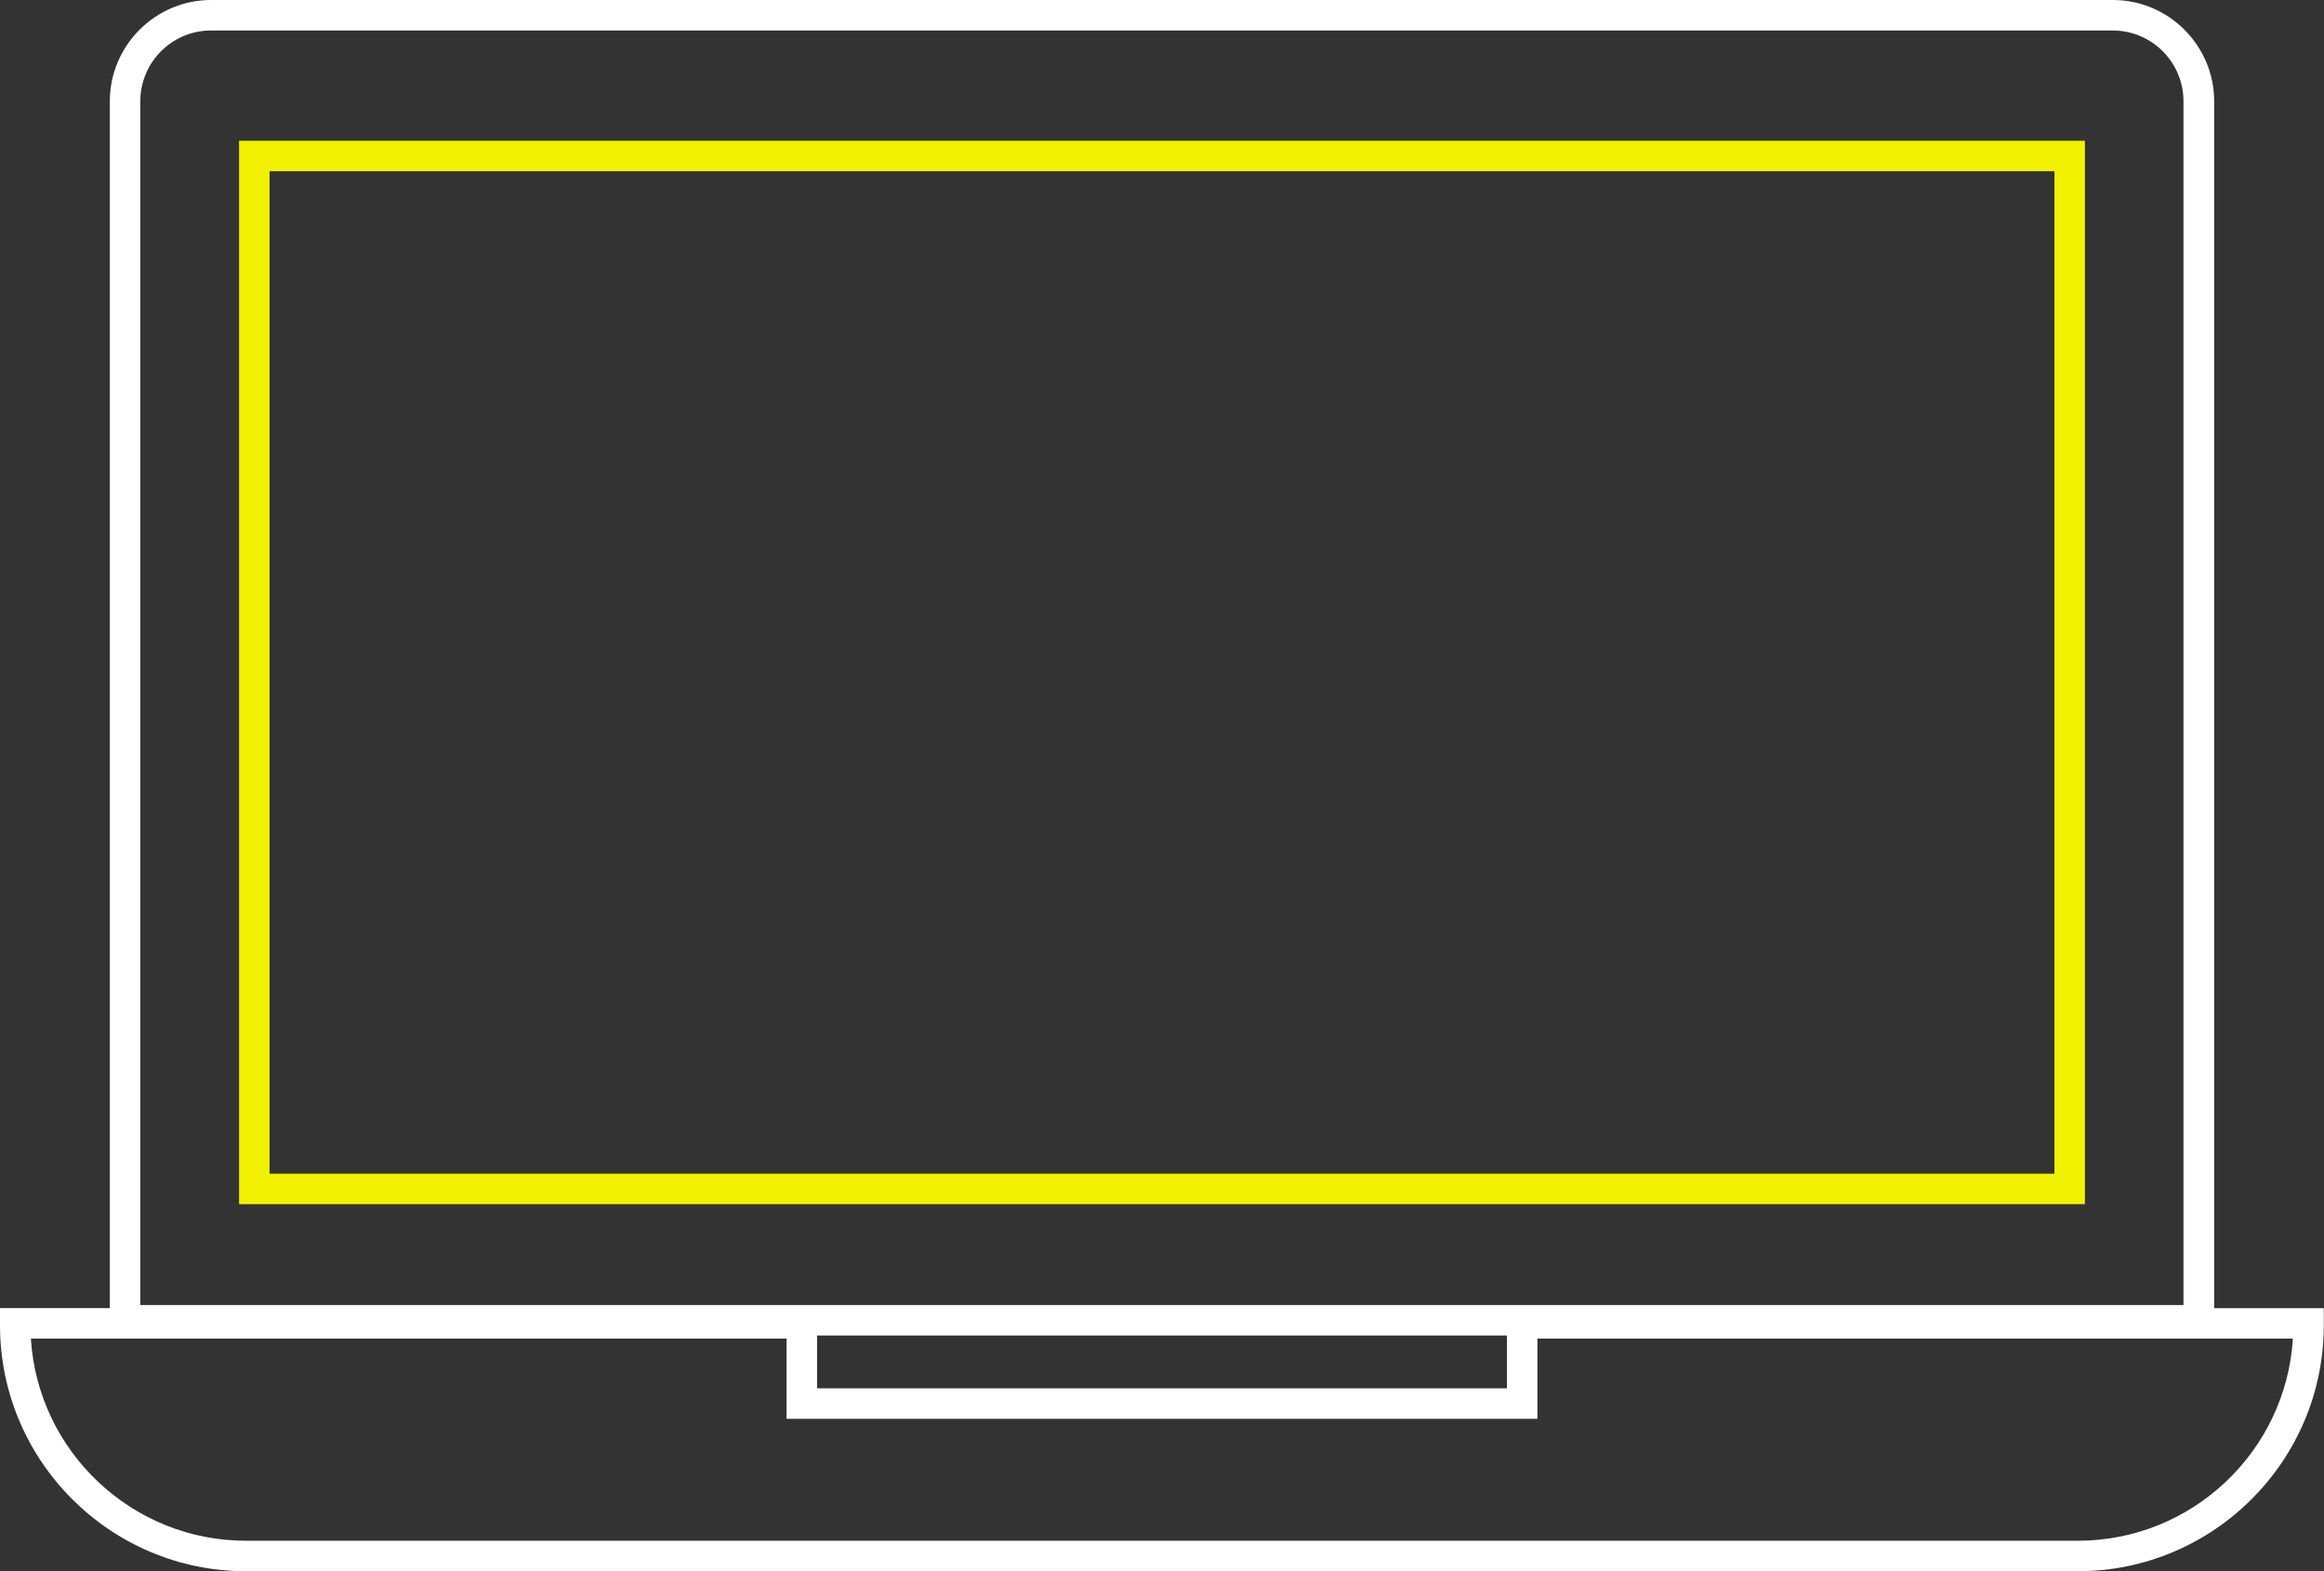<?xml version="1.0" encoding="UTF-8"?> <svg xmlns="http://www.w3.org/2000/svg" id="Ebene_1" data-name="Ebene 1" viewBox="0 0 111.3 75.25"><rect x="0" y="0" width="111.3" height="75.25" fill="#333333" stroke="none"/><path d="M106.04,63.96H5.26V4.85C5.26,2.18,7.44,0,10.11,0h91.08c2.67,0,4.85,2.18,4.85,4.85v59.11ZM6.72,62.5h97.85V4.85c0-1.87-1.52-3.39-3.39-3.39H10.11c-1.87,0-3.39,1.52-3.39,3.39v57.65Z" fill="#fff"></path><path d="M99.52,75.25H11.78c-6.5,0-11.78-5.29-11.78-11.78v-.82h38.4v1.46H1.48c.33,5.39,4.83,9.68,10.3,9.68h87.73c5.48,0,9.97-4.29,10.3-9.68h-36.92v-1.46h38.4v.82c0,6.5-5.29,11.78-11.78,11.78Z" fill="#fff"></path><path d="M99.85,57.67H11.45V6.74h88.4v50.93ZM12.91,56.21h85.48V8.2H12.91v48.01Z" fill="#f1f100"></path><polygon points="73.63 67.95 37.67 67.95 37.67 63.38 39.13 63.38 39.13 66.49 72.17 66.49 72.17 63.38 73.63 63.38 73.63 67.95" fill="#fff"></polygon></svg> 